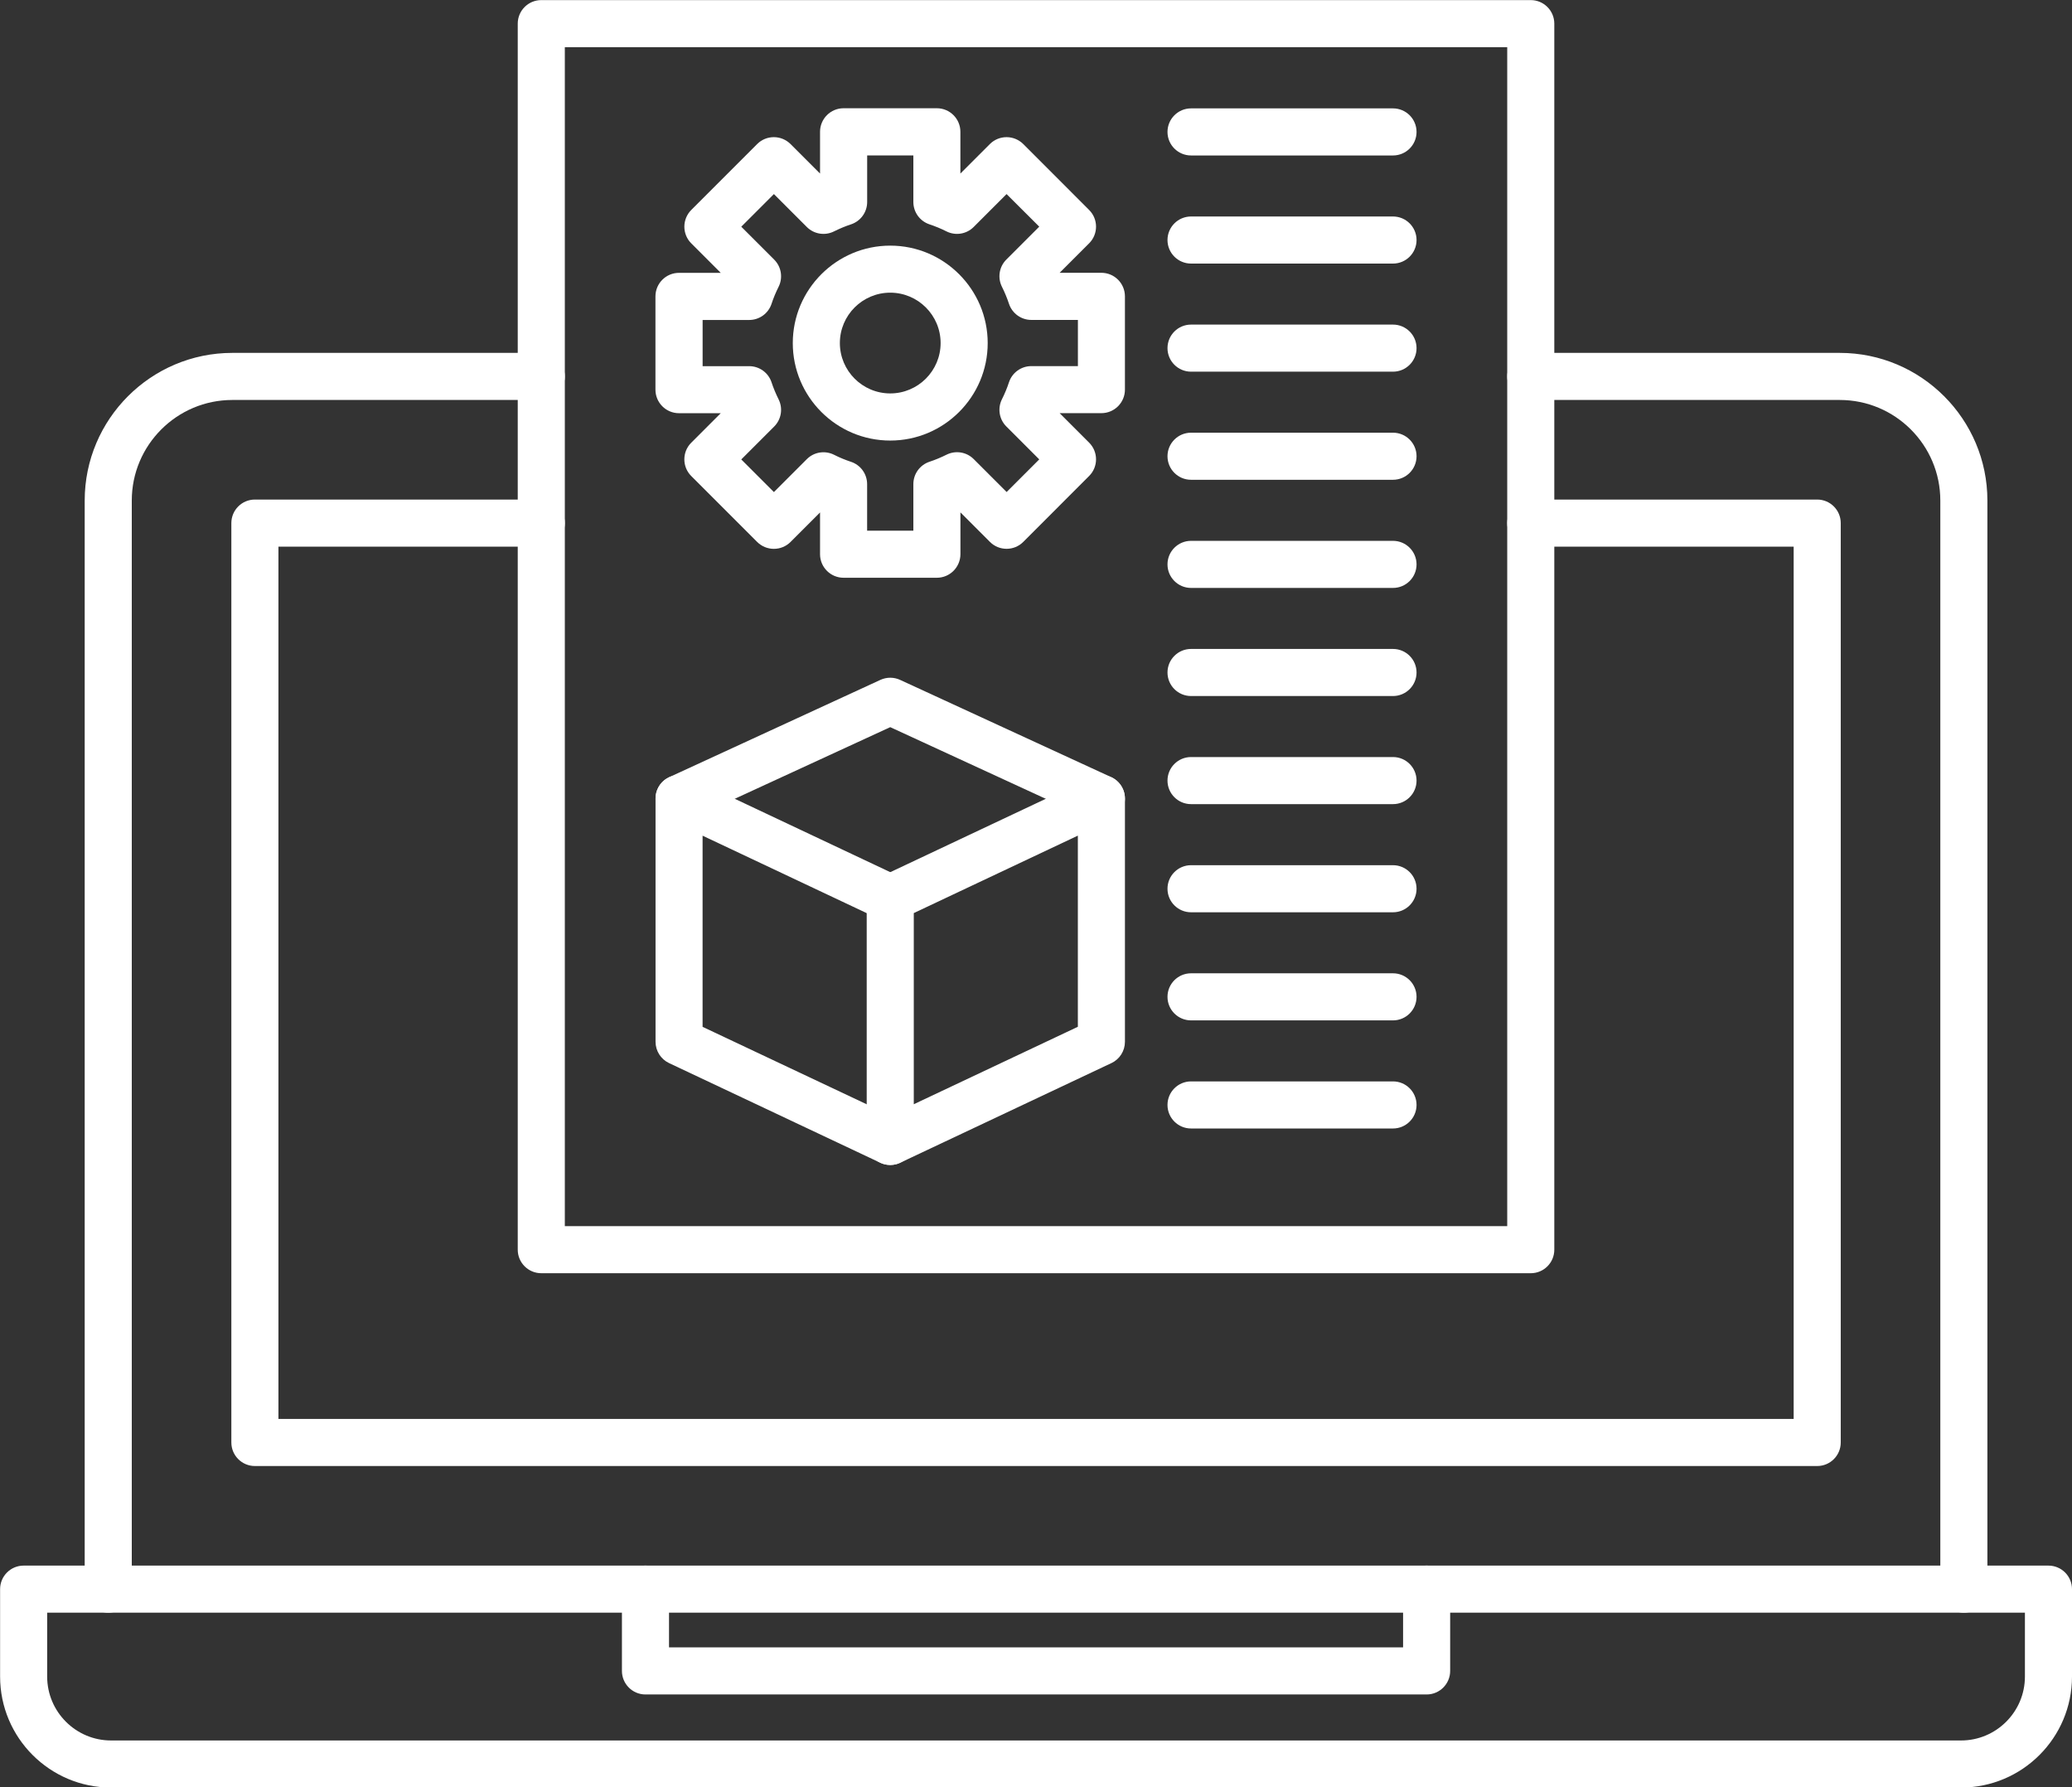 <?xml version="1.0" encoding="UTF-8" standalone="no"?><svg xmlns="http://www.w3.org/2000/svg" xmlns:xlink="http://www.w3.org/1999/xlink" fill="#ffffff" height="379.6" preserveAspectRatio="xMidYMid meet" version="1" viewBox="26.2 56.9 440.1 379.6" width="440.1" zoomAndPan="magnify"><rect x="26.2" y="56.9" width="440.1" height="379.6" fill="#333333" stroke="none"/><g><g id="change1_11"><path d="M442.73,436.56H49.79c-13,0-23.57-10.57-23.57-23.57v-18.57c0-2.76,2.24-5,5-5H461.3c2.76,0,5,2.24,5,5v18.57 C466.3,425.99,455.73,436.56,442.73,436.56z M36.22,399.42v13.57c0,7.48,6.09,13.57,13.57,13.57h392.94 c7.48,0,13.57-6.09,13.57-13.57v-13.57H36.22z"/></g><g id="change1_1"><path d="M329.22,416.79H163.3c-2.76,0-5-2.24-5-5v-17.37c0-2.76,2.24-5,5-5s5,2.24,5,5v12.37h155.92v-12.37c0-2.76,2.24-5,5-5 s5,2.24,5,5v17.37C334.22,414.55,331.98,416.79,329.22,416.79z"/></g><g id="change1_12"><path d="M443.33,399.42c-2.76,0-5-2.24-5-5V163.21c0-11.78-9.58-21.36-21.36-21.36h-65.63c-2.76,0-5-2.24-5-5s2.24-5,5-5h65.63 c17.29,0,31.36,14.07,31.36,31.36v231.21C448.33,397.18,446.09,399.42,443.33,399.42z M49.19,399.42c-2.76,0-5-2.24-5-5V163.21 c0-17.29,14.07-31.36,31.36-31.36h65.63c2.76,0,5,2.24,5,5s-2.24,5-5,5H75.55c-11.78,0-21.36,9.58-21.36,21.36v231.21 C54.19,397.18,51.95,399.42,49.19,399.42z"/></g><g id="change1_9"><path d="M412.18,368.27H80.34c-2.76,0-5-2.24-5-5V168c0-2.76,2.24-5,5-5h60.84c2.76,0,5,2.24,5,5s-2.24,5-5,5H85.34v185.27h321.84 V173h-55.84c-2.76,0-5-2.24-5-5s2.24-5,5-5h60.84c2.76,0,5,2.24,5,5v195.27C417.18,366.04,414.94,368.27,412.18,368.27z"/></g><g id="change1_13"><path d="M351.34,327.32H141.17c-2.76,0-5-2.24-5-5V61.92c0-2.76,2.24-5,5-5h210.17c2.76,0,5,2.24,5,5v260.4 C356.34,325.08,354.11,327.32,351.34,327.32z M146.17,317.32h200.17V66.92H146.17V317.32z"/></g><g id="change1_3"><path d="M215.29,304.33c-0.71,0-1.44-0.15-2.13-0.48l-44.85-21.16c-1.75-0.83-2.87-2.59-2.87-4.52V226.5 c0-1.71,0.88-3.31,2.32-4.22c1.45-0.92,3.26-1.03,4.81-0.3l44.85,21.16c2.5,1.18,3.57,4.16,2.39,6.66 c-1.18,2.5-4.16,3.56-6.66,2.39l-37.72-17.8v40.6l41.98,19.81c2.5,1.18,3.57,4.16,2.39,6.66 C218.96,303.27,217.16,304.33,215.29,304.33z"/></g><g id="change1_2"><path d="M215.29,304.33c-0.93,0-1.86-0.26-2.68-0.78c-1.45-0.92-2.32-2.51-2.32-4.22v-51.66c0-1.94,1.12-3.7,2.87-4.52 l44.85-21.16c1.55-0.73,3.36-0.62,4.81,0.3c1.45,0.92,2.32,2.51,2.32,4.22v51.66c0,1.93-1.12,3.7-2.87,4.52l-44.85,21.16 C216.75,304.17,216.02,304.33,215.29,304.33z M220.29,250.83v40.6l34.85-16.45v-40.6L220.29,250.83z"/></g><g id="change1_14"><path d="M260.14,231.5c-0.7,0-1.41-0.15-2.09-0.46l-42.76-19.7l-42.76,19.7c-2.51,1.16-5.48,0.06-6.63-2.45 c-1.16-2.51-0.06-5.48,2.45-6.63l44.85-20.66c1.33-0.61,2.86-0.61,4.18,0l44.85,20.66c2.51,1.16,3.6,4.13,2.45,6.63 C263.84,230.42,262.03,231.5,260.14,231.5z"/></g><g id="change1_15"><path d="M225.19,179.61h-19.81c-2.76,0-5-2.24-5-5v-8.87l-6.27,6.27c-0.94,0.94-2.21,1.46-3.54,1.46s-2.6-0.53-3.54-1.46 l-14.01-14.01c-1.95-1.95-1.95-5.12,0-7.07l6.27-6.27h-8.87c-2.76,0-5-2.24-5-5v-19.81c0-2.76,2.24-5,5-5h8.87l-6.27-6.27 c-0.94-0.94-1.46-2.21-1.46-3.54s0.53-2.6,1.46-3.54l14.01-14.01c0.94-0.94,2.21-1.46,3.54-1.46l0,0c1.33,0,2.6,0.53,3.54,1.46 l6.27,6.27v-8.87c0-2.76,2.24-5,5-5h19.81c2.76,0,5,2.24,5,5v8.87l6.27-6.27c0.94-0.94,2.21-1.46,3.54-1.46s2.6,0.53,3.54,1.46 l14,14.01c1.95,1.95,1.95,5.12,0,7.07l-6.27,6.27h8.87c2.76,0,5,2.24,5,5v19.81c0,2.76-2.24,5-5,5h-8.87l6.27,6.27 c1.95,1.95,1.95,5.12,0,7.07l-14,14.01c-1.95,1.95-5.12,1.95-7.07,0l-6.27-6.27v8.87C230.19,177.37,227.95,179.61,225.19,179.61z M210.39,169.61h9.81v-9.89c0-2.16,1.38-4.07,3.43-4.75c1.22-0.4,2.43-0.91,3.6-1.49c1.93-0.97,4.26-0.6,5.79,0.93l6.99,6.99 l6.93-6.93l-6.99-6.99c-1.53-1.53-1.9-3.86-0.93-5.79c0.58-1.16,1.09-2.37,1.49-3.6c0.68-2.05,2.59-3.43,4.75-3.43h9.89v-9.81 h-9.89c-2.16,0-4.07-1.38-4.75-3.43c-0.41-1.23-0.91-2.44-1.49-3.6c-0.97-1.93-0.6-4.26,0.93-5.79l6.99-6.99L240,98.12l-6.99,6.99 c-1.53,1.53-3.86,1.9-5.79,0.93c-1.15-0.58-2.36-1.08-3.59-1.49c-2.05-0.68-3.43-2.59-3.43-4.75v-9.89h-9.81v9.89 c0,2.16-1.38,4.07-3.43,4.75c-1.22,0.4-2.43,0.91-3.6,1.49c-1.93,0.97-4.26,0.6-5.79-0.93l-6.99-6.99l-6.93,6.93l6.99,6.99 c1.53,1.53,1.9,3.86,0.93,5.79c-0.58,1.16-1.09,2.37-1.49,3.6c-0.68,2.05-2.59,3.43-4.75,3.43h-9.89v9.81h9.89 c2.16,0,4.07,1.38,4.75,3.43c0.4,1.22,0.91,2.43,1.49,3.6c0.97,1.93,0.6,4.26-0.93,5.79l-6.99,6.99l6.93,6.93l6.99-6.99 c1.53-1.53,3.86-1.9,5.79-0.93c1.16,0.59,2.37,1.09,3.59,1.49c2.05,0.68,3.43,2.59,3.43,4.75V169.61z"/></g><g id="change1_5"><path d="M215.29,150.47c-11.42,0-20.7-9.29-20.7-20.7s9.29-20.7,20.7-20.7s20.7,9.29,20.7,20.7S226.71,150.47,215.29,150.47z M215.29,119.06c-5.9,0-10.7,4.8-10.7,10.7s4.8,10.7,10.7,10.7s10.7-4.8,10.7-10.7S221.19,119.06,215.29,119.06z"/></g><g id="change1_16"><path d="M322.08,204.73h-42.9c-2.76,0-5-2.24-5-5s2.24-5,5-5h42.9c2.76,0,5,2.24,5,5S324.84,204.73,322.08,204.73z"/></g><g id="change1_17"><path d="M322.08,227.69h-42.9c-2.76,0-5-2.24-5-5s2.24-5,5-5h42.9c2.76,0,5,2.24,5,5S324.84,227.69,322.08,227.69z"/></g><g id="change1_20"><path d="M322.08,250.66h-42.9c-2.76,0-5-2.24-5-5s2.24-5,5-5h42.9c2.76,0,5,2.24,5,5S324.84,250.66,322.08,250.66z"/></g><g id="change1_4"><path d="M322.08,273.62h-42.9c-2.76,0-5-2.24-5-5s2.24-5,5-5h42.9c2.76,0,5,2.24,5,5S324.84,273.62,322.08,273.62z"/></g><g id="change1_19"><path d="M322.08,296.58h-42.9c-2.76,0-5-2.24-5-5s2.24-5,5-5h42.9c2.76,0,5,2.24,5,5S324.84,296.58,322.08,296.58z"/></g><g id="change1_18"><path d="M322.08,89.92h-42.9c-2.76,0-5-2.24-5-5s2.24-5,5-5h42.9c2.76,0,5,2.24,5,5S324.84,89.92,322.08,89.92z"/></g><g id="change1_7"><path d="M322.08,135.84h-42.9c-2.76,0-5-2.24-5-5s2.24-5,5-5h42.9c2.76,0,5,2.24,5,5S324.84,135.84,322.08,135.84z"/></g><g id="change1_8"><path d="M322.08,158.8h-42.9c-2.76,0-5-2.24-5-5s2.24-5,5-5h42.9c2.76,0,5,2.24,5,5S324.84,158.8,322.08,158.8z"/></g><g id="change1_10"><path d="M322.08,181.77h-42.9c-2.76,0-5-2.24-5-5s2.24-5,5-5h42.9c2.76,0,5,2.24,5,5S324.84,181.77,322.08,181.77z"/></g><g id="change1_6"><path d="M322.08,112.88h-42.9c-2.76,0-5-2.24-5-5s2.24-5,5-5h42.9c2.76,0,5,2.24,5,5S324.84,112.88,322.08,112.88z"/></g></g></svg>